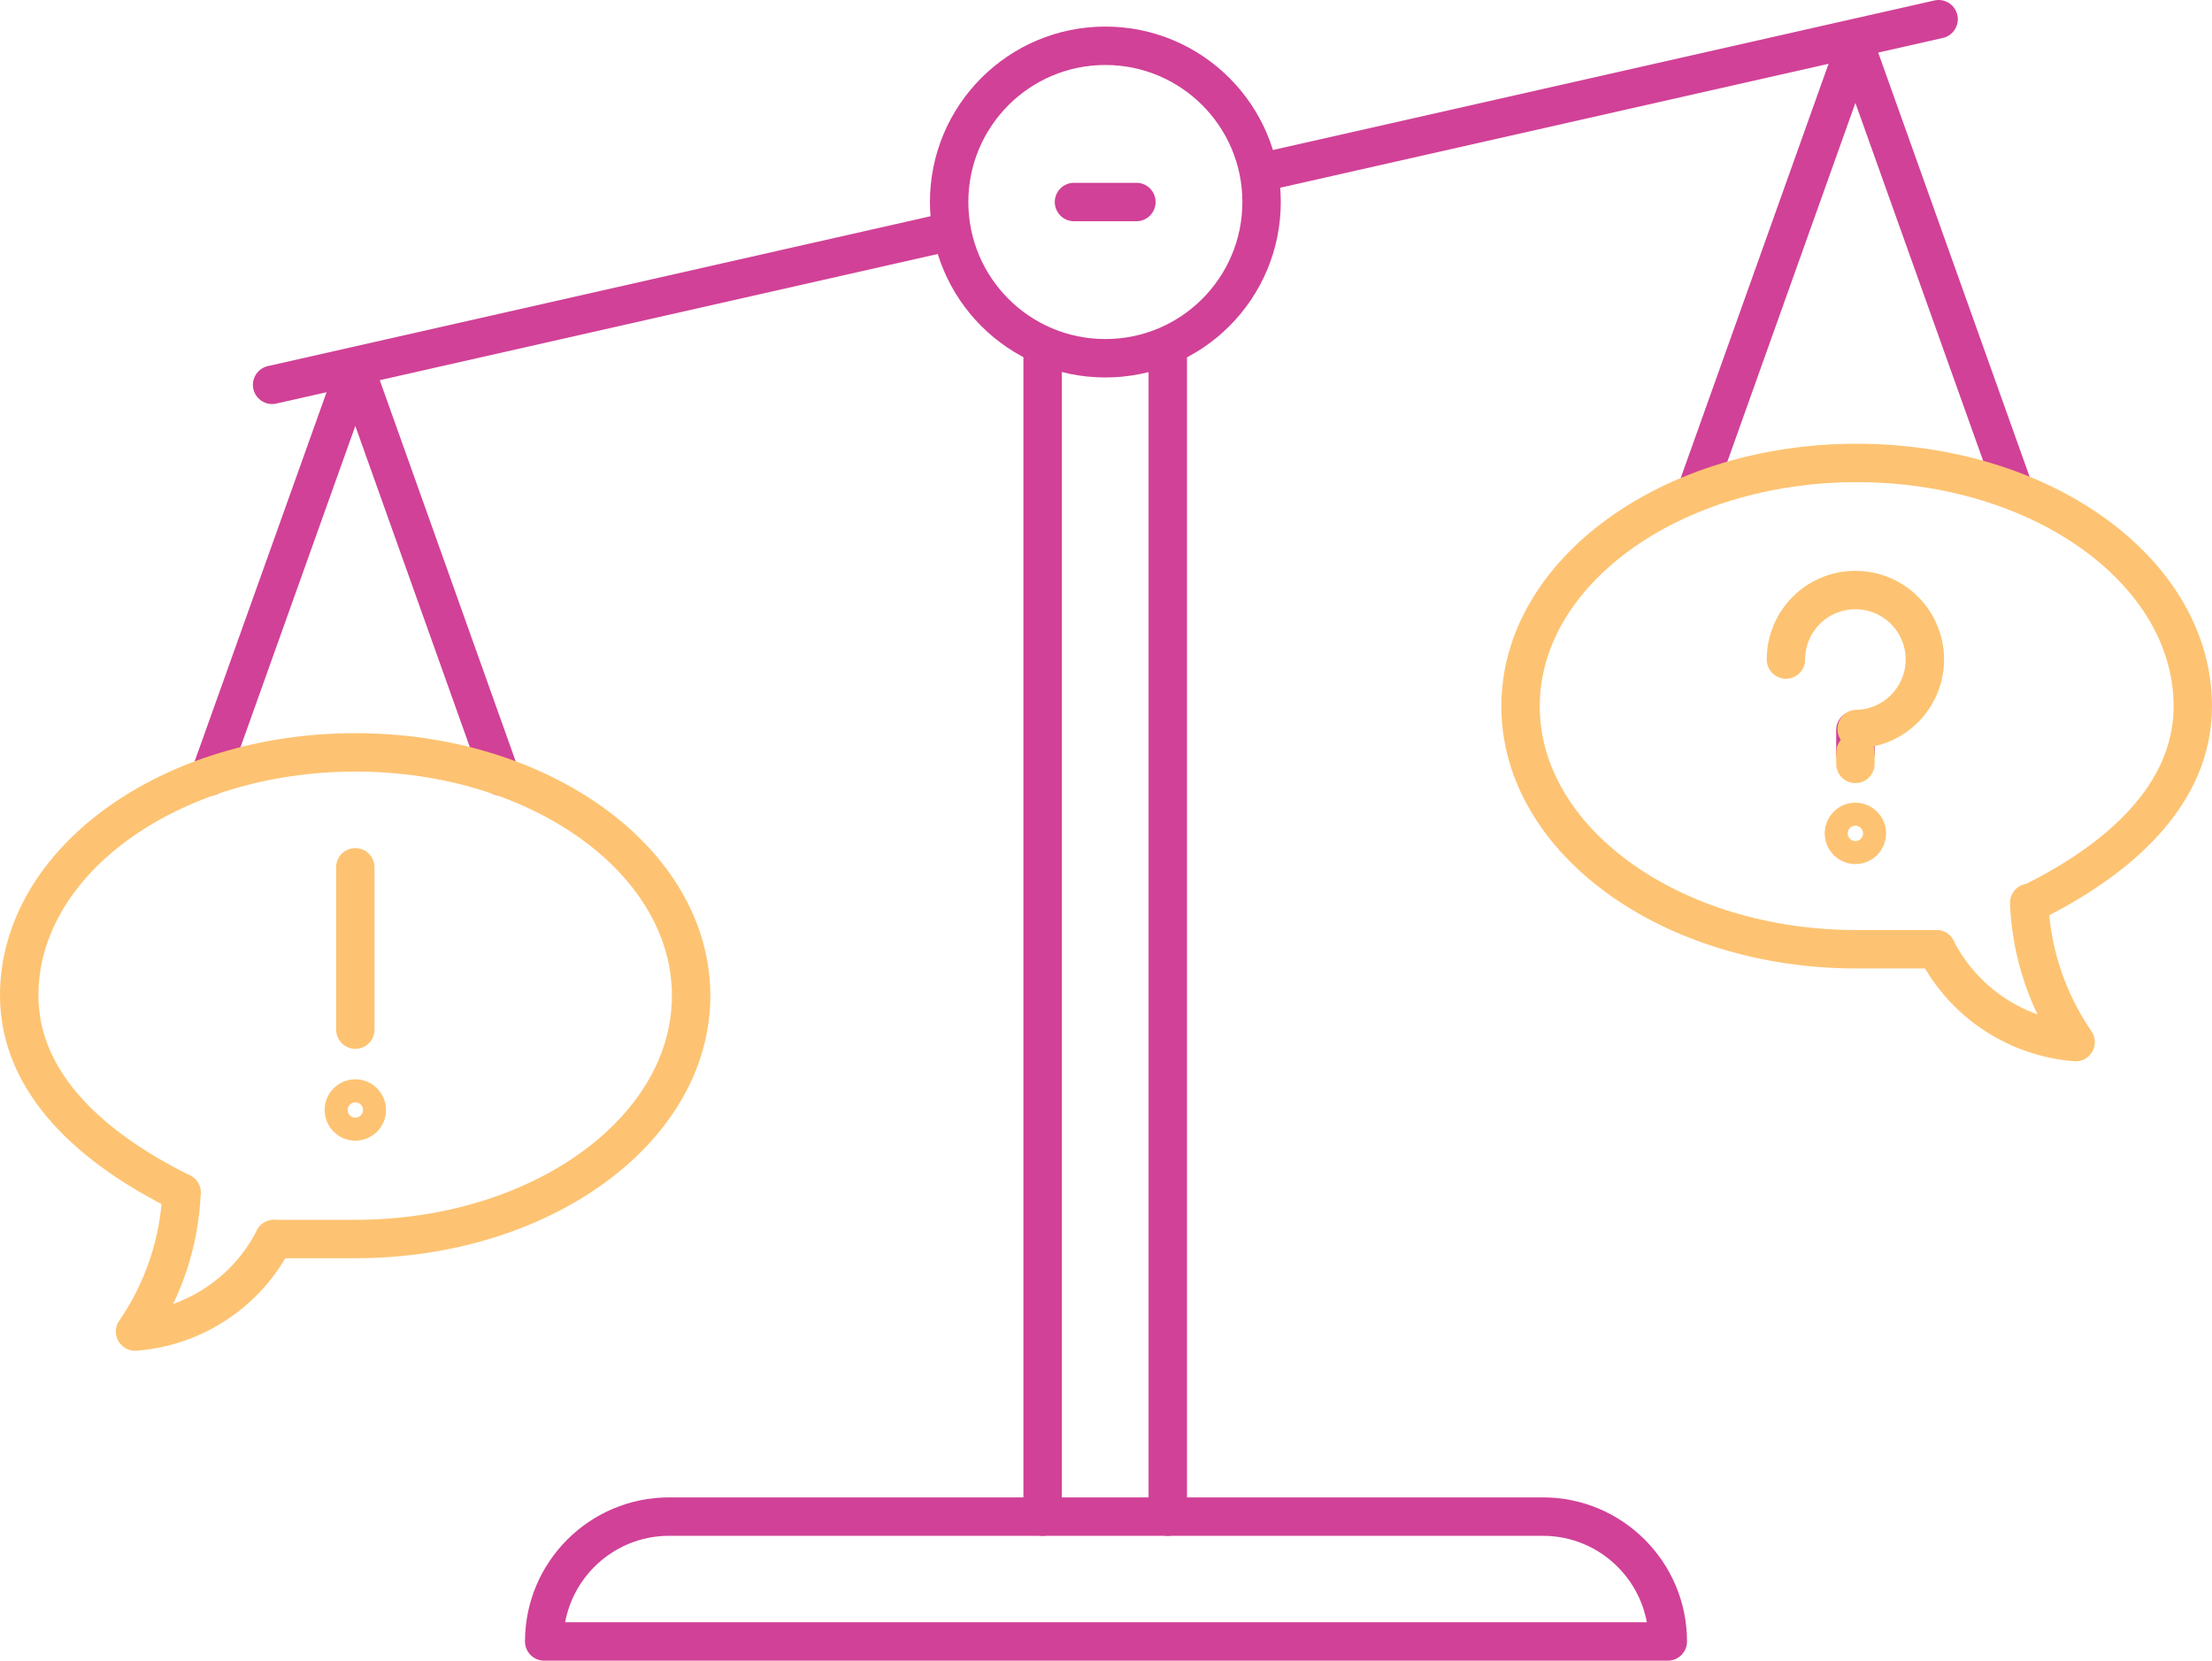 <?xml version="1.0" encoding="UTF-8"?>
<svg id="Layer_2" xmlns="http://www.w3.org/2000/svg" viewBox="0 0 69.1 51.87">
    <defs>
        <style>
            .cls-1{stroke:#fdc372;}.cls-1,.cls-2{fill:none;stroke-linecap:round;stroke-linejoin:round;stroke-width:1.2px;}.cls-2{stroke:#d14197;}
        </style>
    </defs>
    <g id="Layer_1-2">
        <g id="Layer_2-2">
            <g id="Layer_1-2">
                <line class="cls-2" x1="39.41" y1="5.38" x2="60.56" y2=".6"/>
                <line class="cls-2" x1="8.5" y1="12.02" x2="29.64" y2="7.24"/>
                <polyline class="cls-2" points="15.64 24.25 11.1 11.52 6.55 24.25"/>
                <polyline class="cls-2" points="62.84 15.1 57.96 1.43 53.08 15.1"/>
                <path class="cls-2"
                      d="m36.48,11.19v36.18h11.72c2.15,0,3.9,1.75,3.9,3.9h0s-35.1,0-35.1,0c0-2.15,1.75-3.9,3.9-3.9,0,0,0,0,.01,0h11.66V11.19"/>
                <line class="cls-2" x1="33.55" y1="6.31" x2="35.5" y2="6.31"/>
                <circle class="cls-2" cx="34.53" cy="6.31" r="4.88"/>
                <line class="cls-2" x1="32.57" y1="47.37" x2="36.48" y2="47.37"/>
                <path class="cls-1"
                      d="m8.56,38.7h2.54c5.79,0,10.49-3.4,10.49-7.6s-4.7-7.6-10.49-7.6S.6,26.9.6,31.09c0,2.76,2.29,4.79,5.07,6.16"/>
                <path class="cls-1" d="m5.67,37.25c-.06,1.55-.57,3.06-1.45,4.34,1.85-.14,3.5-1.24,4.34-2.89"/>
                <line class="cls-1" x1="11.1" y1="32.16" x2="11.1" y2="27.09"/>
                <circle class="cls-1" cx="11.1" cy="34.67" r=".36"/>
                <path class="cls-1"
                      d="m60.49,29.65h-2.49c-5.8,0-10.5-3.4-10.5-7.59s4.7-7.6,10.5-7.6,10.5,3.4,10.5,7.6c0,2.76-2.3,4.79-5.07,6.15"/>
                <path class="cls-1" d="m63.39,28.2c.06,1.56.57,3.07,1.45,4.35-1.86-.15-3.5-1.24-4.35-2.9"/>
                <line class="cls-2" x1="57.96" y1="23.5" x2="57.96" y2="22.8"/>
                <line class="cls-2" x1="57.96" y1="23.5" x2="57.96" y2="23.5"/>
                <line class="cls-1" x1="57.96" y1="23.86" x2="57.96" y2="23.5"/>
                <path class="cls-1"
                      d="m55.79,20.6c0-1.2.97-2.17,2.17-2.17,1.2,0,2.17.97,2.17,2.17,0,1.18-.95,2.15-2.13,2.17"/>
                <circle class="cls-1" cx="57.96" cy="26.03" r=".36"/>
            </g>
        </g>
    </g>
</svg>